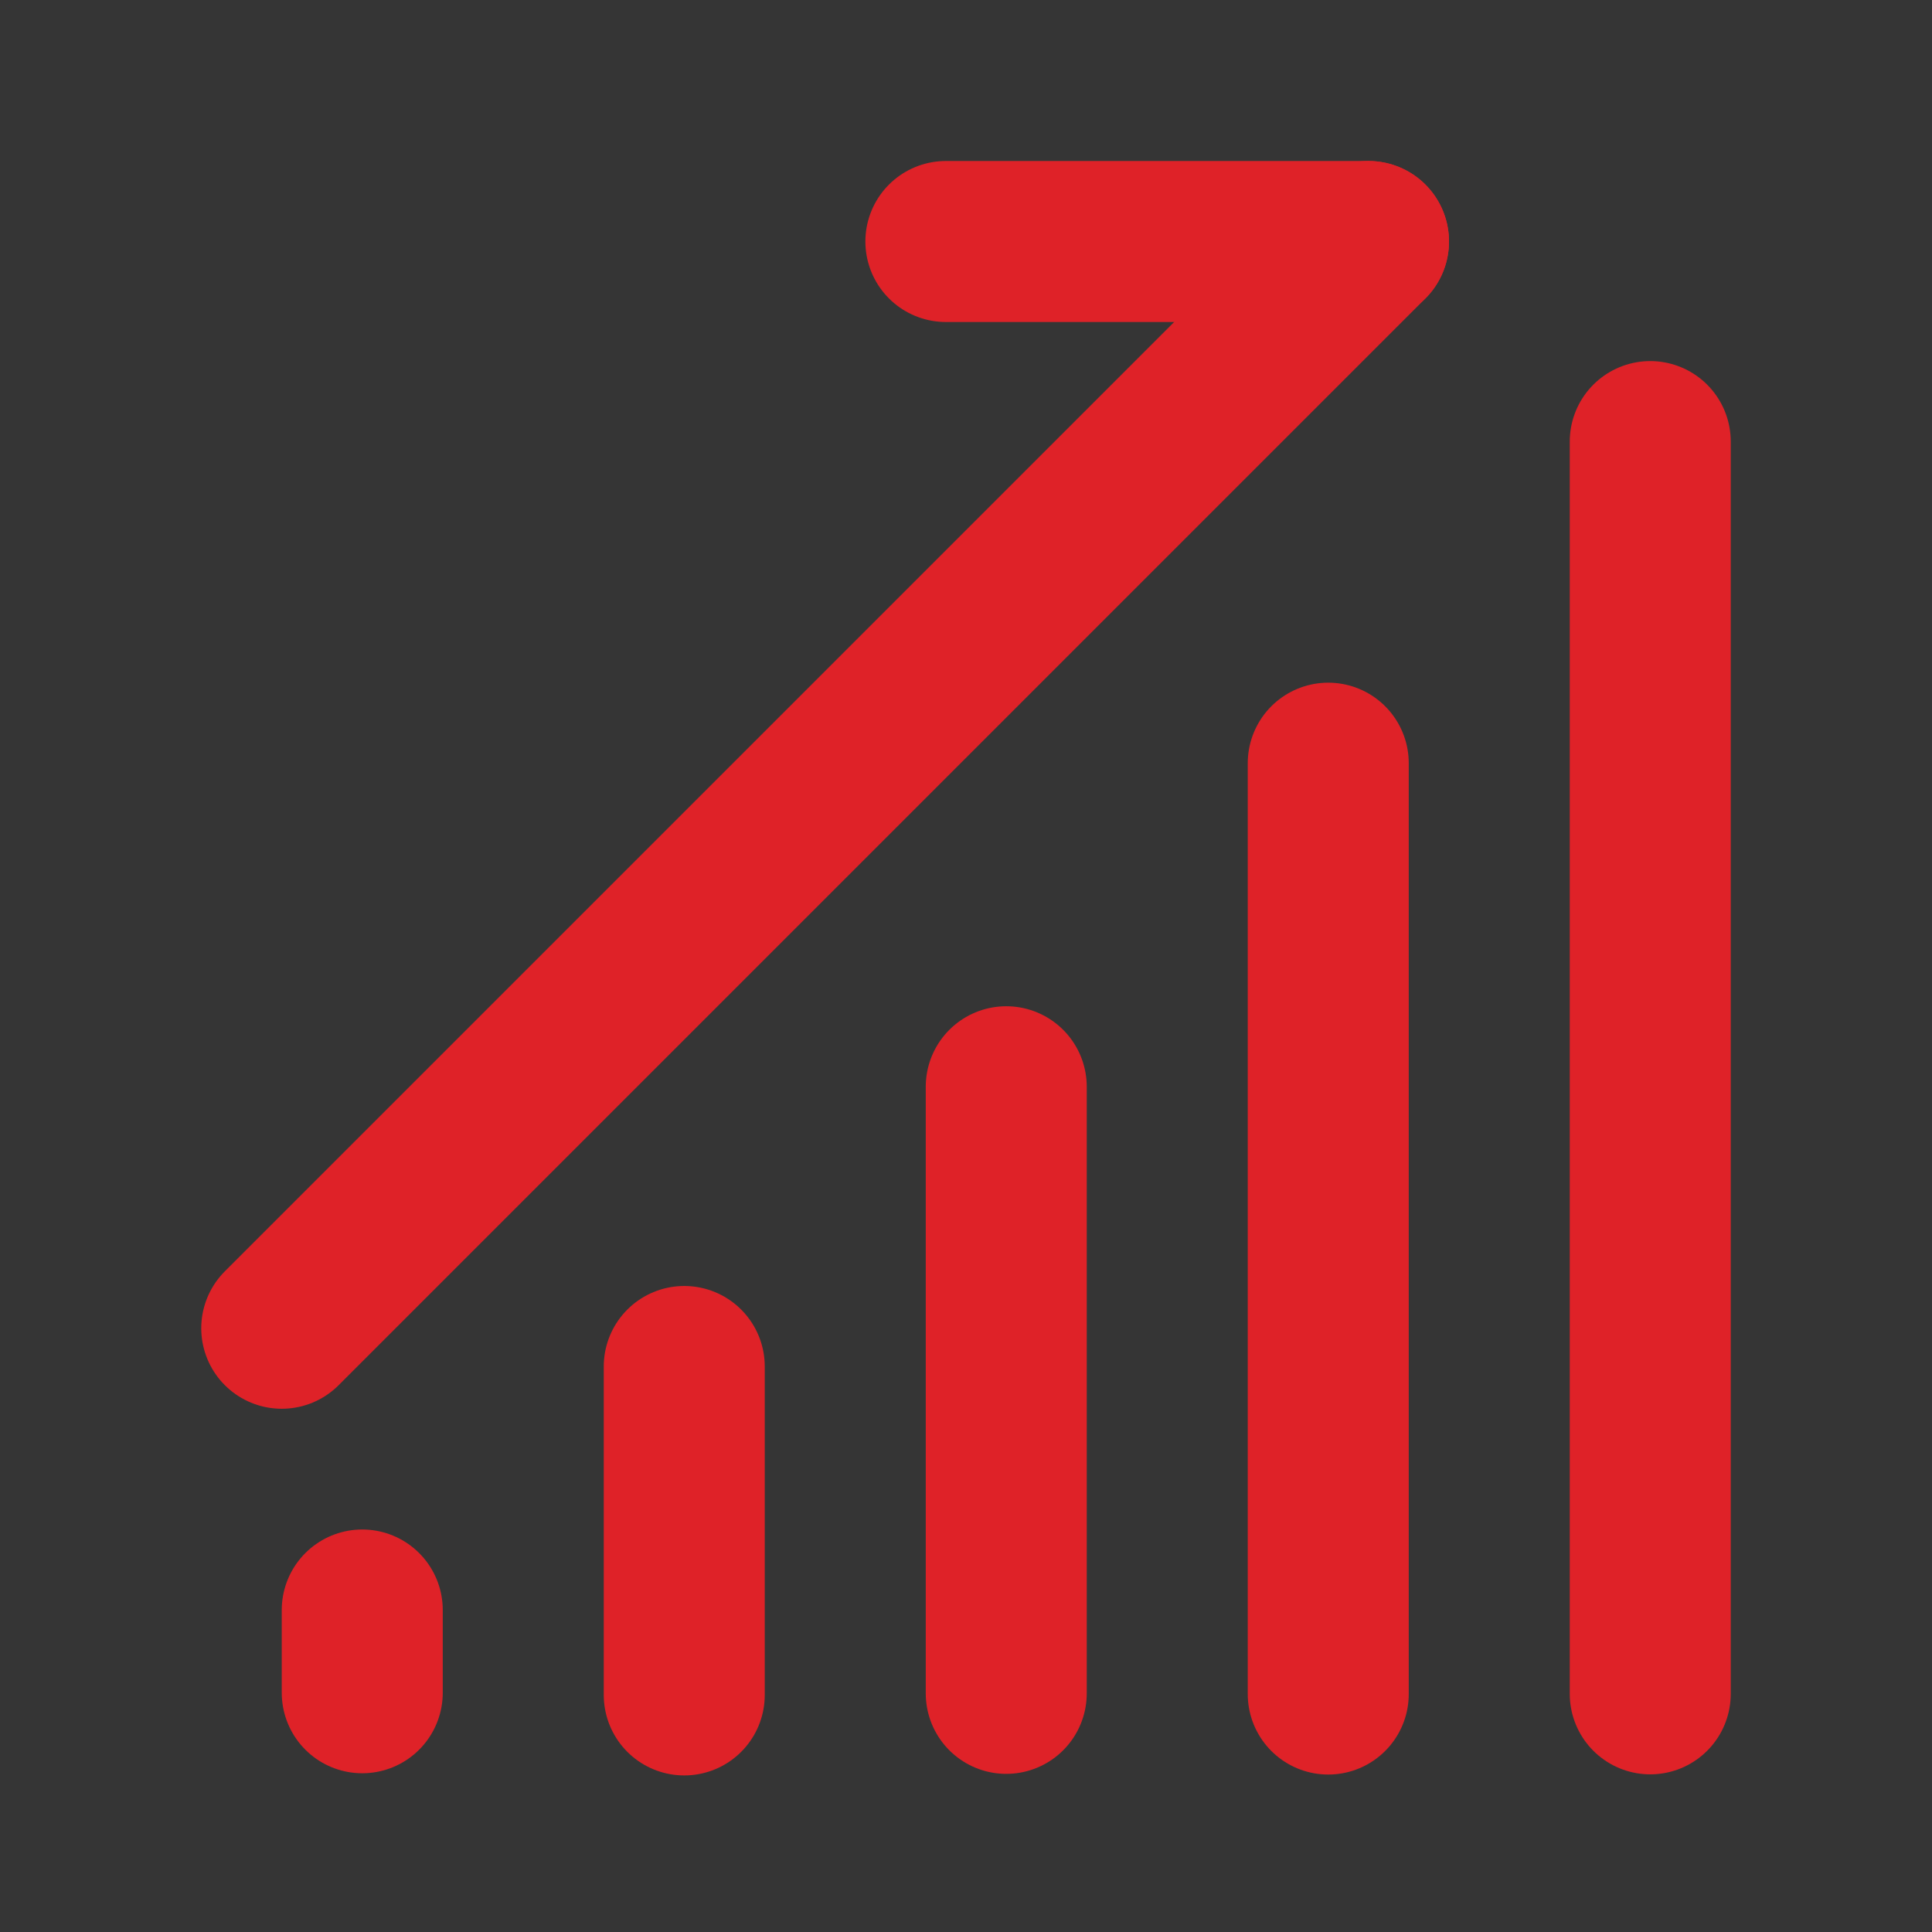 <!DOCTYPE svg PUBLIC "-//W3C//DTD SVG 1.1//EN" "http://www.w3.org/Graphics/SVG/1.1/DTD/svg11.dtd">
<!-- Uploaded to: SVG Repo, www.svgrepo.com, Transformed by: SVG Repo Mixer Tools -->
<svg width="90px" height="90px" viewBox="0 0 48 48" fill="none" xmlns="http://www.w3.org/2000/svg">
<rect x="0" y="0" width="48" height="48" fill="#333333" stroke="none"/>
<g id="SVGRepo_bgCarrier" stroke-width="0"/>
<g id="SVGRepo_tracerCarrier" stroke-linecap="round" stroke-linejoin="round"/>
<g id="SVGRepo_iconCarrier"> <rect width="48" height="48" fill="white" fill-opacity="0.01"/> <path d="M17 33.95V42.11" stroke="#DF2228 " stroke-width="4" stroke-linecap="round"/> <path d="M9 40V42.056" stroke="#DF2228 " stroke-width="4" stroke-linecap="round"/> <path d="M25 27V42.071" stroke="#DF2228 " stroke-width="4" stroke-linecap="round"/> <path d="M33 18.961V42.088" stroke="#DF2228 " stroke-width="4" stroke-linecap="round"/> <path d="M41 10.971V42.083" stroke="#DF2228 " stroke-width="4" stroke-linecap="round"/> <path d="M7 33L34 6" stroke="#DF2228 " stroke-width="4" stroke-linecap="round"/> <path d="M23.5 6H34" stroke="#DF2228 " stroke-width="4" stroke-linecap="round"/> </g>
</svg>